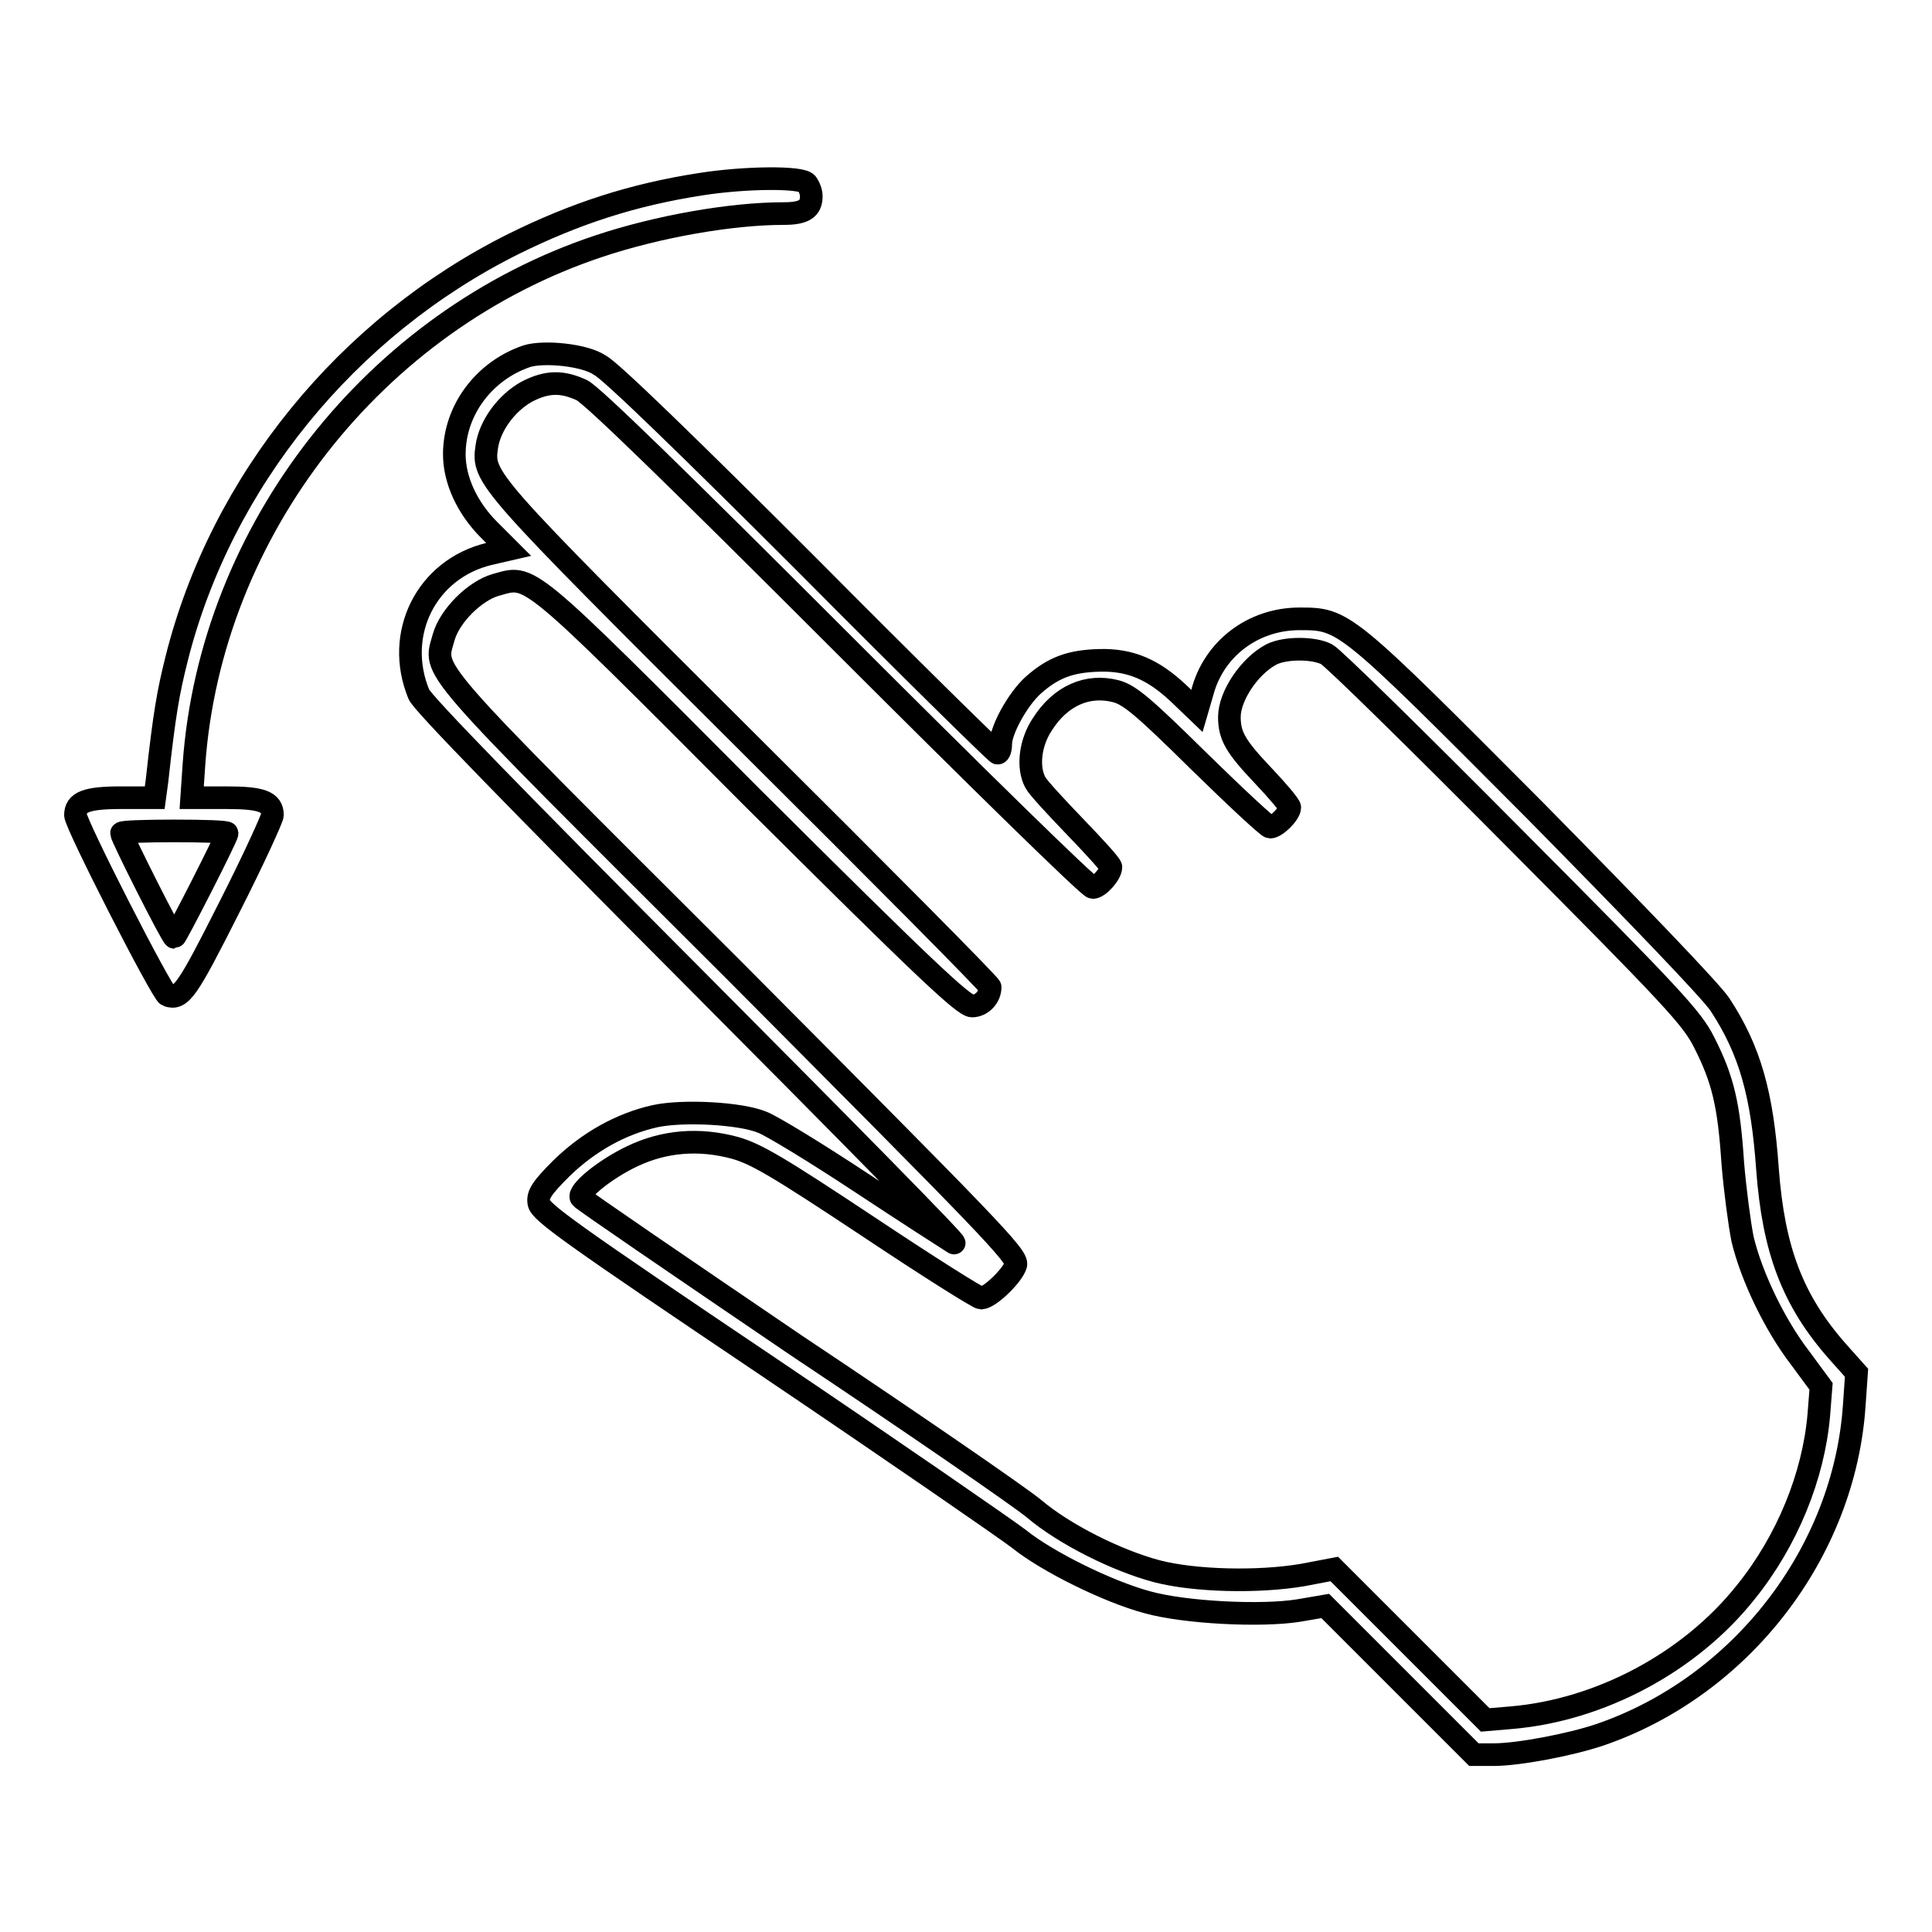 <?xml version="1.0" encoding="utf-8"?>
<!-- Svg Vector Icons : http://www.onlinewebfonts.com/icon -->
<!DOCTYPE svg PUBLIC "-//W3C//DTD SVG 1.1//EN" "http://www.w3.org/Graphics/SVG/1.1/DTD/svg11.dtd">
<svg version="1.1" xmlns="http://www.w3.org/2000/svg" xmlns:xlink="http://www.w3.org/1999/xlink" x="0px" y="0px" viewBox="0 0 256 256" enable-background="new 0 0 256 256" xml:space="preserve">
<g><g><g><path stroke-width="3" fill-opacity="0" stroke="#000000"  d="M92.9,24.4c-9.1,1.4-16.7,3.9-24.8,7.9c-22.1,11-38.8,31.5-44.7,55c-1.1,4.4-1.6,7.1-2.6,16.2l-0.3,2.2H16c-4.6,0-6,0.6-6,2.3c0,1.2,11.5,23.7,12.2,23.9c1.8,0.6,2.6-0.6,8.2-11.7c3.2-6.3,5.7-11.8,5.7-12.2c0-1.8-1.5-2.3-6.1-2.3h-4.6l0.3-4.4c2.2-31,23.9-58.8,53.7-68.7c7.8-2.6,17.5-4.3,24.4-4.3c2.7,0,3.7-0.6,3.7-2.3c0-0.6-0.3-1.3-0.6-1.7C106.2,23.4,98.6,23.5,92.9,24.4z M30.1,110.4c0,0.5-6.8,13.8-7,13.8c-0.3,0-7-13.3-7-13.8c0-0.2,3.2-0.3,7-0.3C26.9,110.1,30.1,110.2,30.1,110.4z"/><path stroke-width="3" fill-opacity="0" stroke="#000000"  d="M69.8,47.2c-5.6,1.9-9.6,7.1-9.6,13c0,3.4,1.7,7.1,4.6,10l2.6,2.6l-2.6,0.6c-8.3,2-12.6,10.6-9.3,18.6c0.5,1.2,12.9,13.9,36.6,37.7c19.7,19.8,35.2,35.5,34.3,35c-0.8-0.5-6.4-4.1-12.3-8c-5.9-3.9-11.8-7.5-13.1-8c-2.9-1.2-10.5-1.6-14.2-0.8c-4.5,1-8.8,3.4-12.4,6.9c-2.6,2.6-3.2,3.5-3,4.6c0.2,1.2,4.1,4,30.4,21.7c16.6,11.2,31.5,21.5,33.2,22.8c3.7,3,11.8,7,17,8.4c5,1.4,15.2,1.9,20.1,1.1l3.5-0.6l9.8,9.8l9.9,9.9h2.6c3.3,0,10.1-1.3,14-2.6c18.8-6.4,32.5-24.2,33.8-43.7l0.3-4.3l-2.5-2.8c-6-6.8-8.5-13.5-9.3-24.2c-0.7-9.9-2.3-15.7-6.3-21.8c-1.2-1.8-10.9-11.9-24.5-25.7c-25.2-25.3-25.3-25.4-31.2-25.4c-6.2,0-11.4,4-12.9,9.8l-0.7,2.4l-2.4-2.3c-3.4-3.2-6.4-4.5-10.5-4.4c-3.8,0.1-6.1,0.9-8.8,3.3c-2,1.8-4.3,5.9-4.3,7.8c0,0.7-0.2,1.2-0.4,1.2c-0.2,0-11.7-11.3-25.5-25.2c-15-15-25.9-25.6-27.2-26.2C77.5,47,72,46.5,69.8,47.2z M77.1,51.7c1.4,0.7,12.4,11.4,34.4,33.4c17.9,17.9,32.8,32.5,33.3,32.5c0.8,0,2.4-1.8,2.4-2.7c0-0.3-2.1-2.6-4.7-5.3c-2.6-2.7-5-5.3-5.3-5.9c-1.1-2-0.7-5.3,0.9-7.7c2.4-3.8,6-5.4,9.8-4.4c1.8,0.5,3.6,2,11,9.3c4.9,4.8,9.1,8.7,9.4,8.7c0.8,0,2.6-1.8,2.6-2.6c0-0.3-1.6-2.2-3.5-4.2c-3.7-3.9-4.5-5.3-4.5-7.8c0-2.8,2.7-6.8,5.6-8.3c1.8-0.9,5.6-0.9,7.3,0c0.8,0.4,11.9,11.3,24.8,24.3c21,21.1,23.6,23.9,25.2,27.1c2.5,4.9,3.3,8.3,3.8,16c0.3,3.6,0.9,8.1,1.3,10.1c1.2,5,4.3,11.4,7.6,15.7l2.8,3.8l-0.3,3.8c-0.7,8.1-4.2,16.7-9.7,23.5c-7.4,9.3-19.3,15.6-31,16.6l-3.5,0.3l-10-10l-10-10l-4.2,0.8c-5.9,1-14.3,0.8-19.3-0.5c-5.3-1.4-12.3-4.9-16.3-8.3c-1.8-1.5-16-11.3-31.6-21.7C90.1,167.8,77.2,159,77,158.7c-0.5-0.8,3.2-3.8,6.8-5.5c4.2-2,8.8-2.4,13.6-1.1c2.8,0.8,5.7,2.5,17.6,10.4c7.8,5.2,14.6,9.5,15,9.5c1.1,0,4.2-3,4.6-4.4c0.3-1.2-3.5-5-37.4-39.1C55.6,87,57.5,89.2,58.8,84.4c0.8-2.8,4.1-6.1,6.9-6.9c4.7-1.3,3.6-2.3,34,28.2c22.8,22.7,28,27.6,29.1,27.6c1.3,0,2.4-1.2,2.4-2.5c0-0.3-14.6-15-32.4-32.7C64.3,63.7,63.9,63.3,64.5,59.2c0.4-2.8,2.6-5.8,5.3-7.3C72.5,50.5,74.5,50.5,77.1,51.7z"/></g></g></g>
</svg>